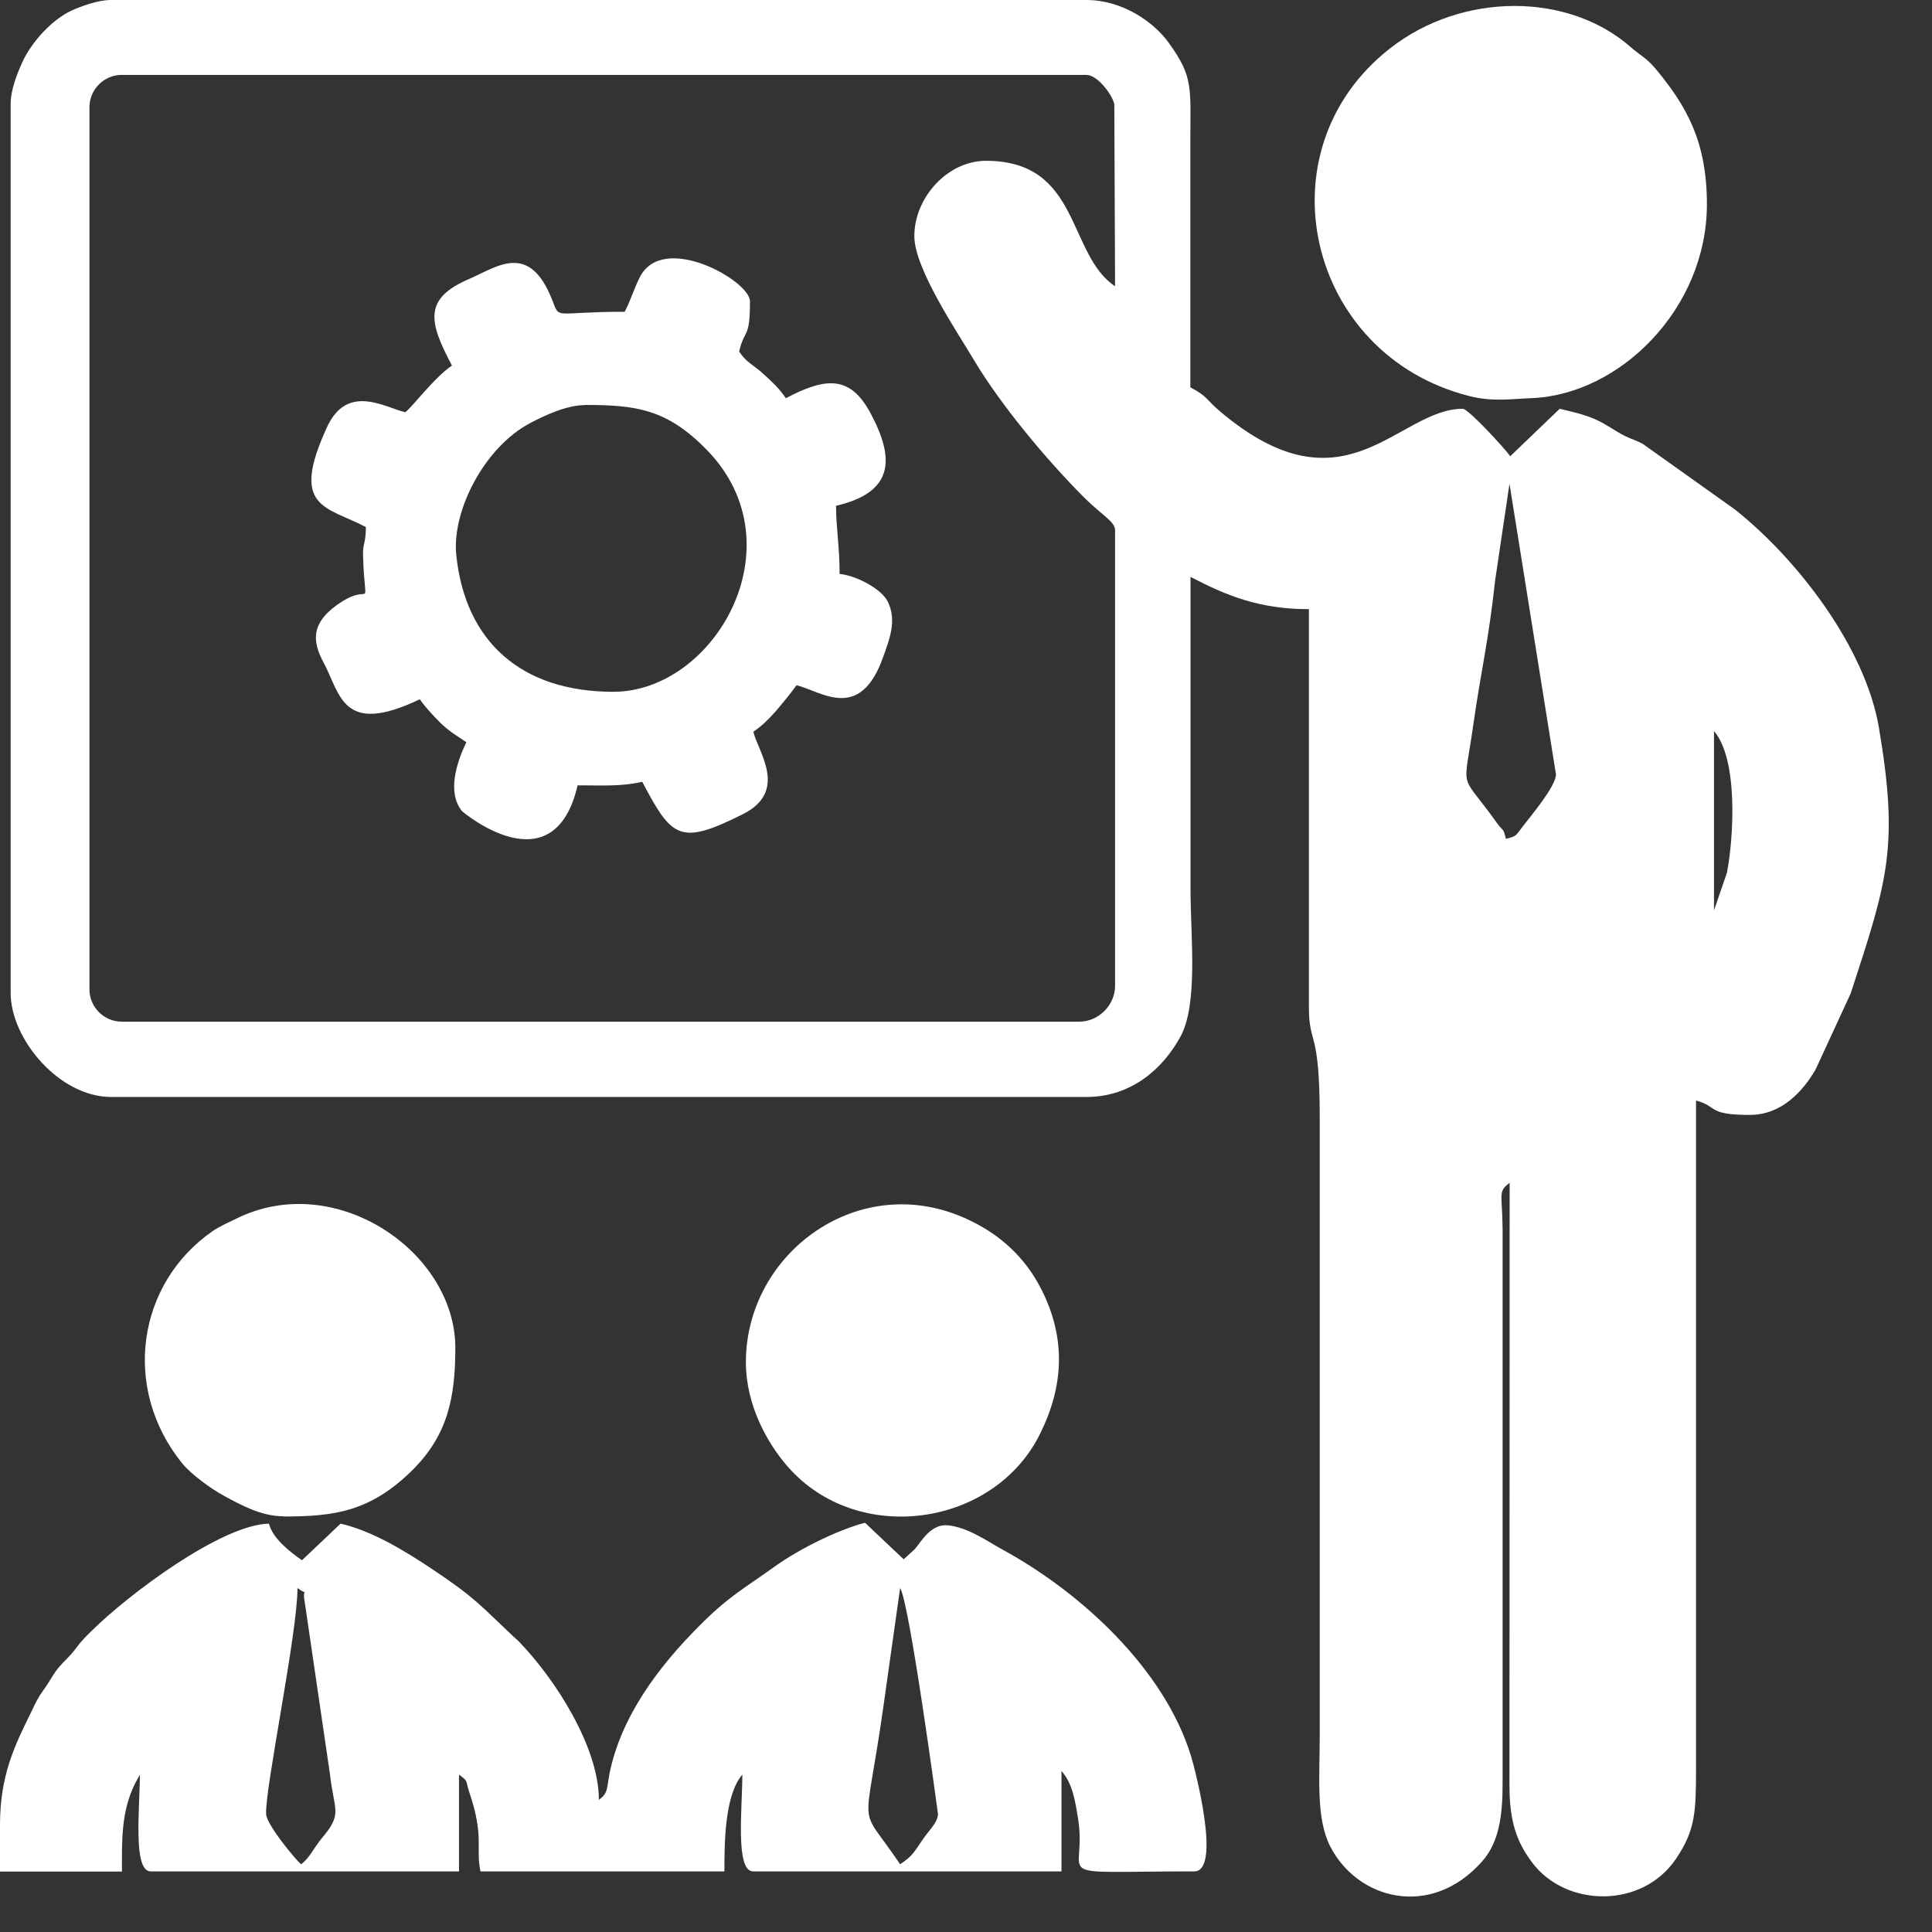<?xml version="1.0" encoding="UTF-8"?>
<svg xmlns="http://www.w3.org/2000/svg" width="43" height="43" viewBox="0 0 43 43" fill="none">
  <rect x="0" y="0" width="43" height="43" fill="#333333" stroke="none"/>
  <path fill-rule="evenodd" clip-rule="evenodd" d="M38.148 20.262V16.272C38.696 16.904 38.584 18.675 38.434 19.431L38.148 20.262ZM33.596 10.765L34.631 17.236C34.623 17.511 34.083 18.142 33.887 18.4C33.725 18.608 33.767 18.604 33.517 18.67C33.447 18.4 33.472 18.533 33.314 18.313C32.47 17.128 32.57 17.698 32.794 16.11C32.96 14.938 33.131 14.269 33.276 12.922L33.596 10.769V10.765ZM20.35 5.258C20.35 5.973 21.298 7.378 21.672 8.005C22.27 9.011 23.288 10.229 24.12 11.064C24.523 11.467 24.818 11.605 24.818 11.804V21.942C24.818 22.37 24.452 22.739 24.02 22.739H2.71C2.315 22.739 1.991 22.415 1.991 22.02V2.386C1.991 1.991 2.315 1.667 2.71 1.667H24.178C24.431 1.667 24.76 2.116 24.801 2.319L24.818 6.372C23.75 5.657 24.053 3.579 21.946 3.579C21.081 3.579 20.35 4.406 20.35 5.254V5.258ZM0.237 2.307V22.099C0.237 23.13 1.322 24.415 2.473 24.415H24.182C25.205 24.415 25.903 23.754 26.273 23.072C26.672 22.34 26.497 20.848 26.497 19.784C26.497 17.469 26.497 15.154 26.497 12.839C27.304 13.263 28.043 13.558 29.132 13.558V22.415C29.132 23.292 29.373 22.856 29.373 24.888V38.617C29.373 39.56 29.286 40.466 29.606 41.094C30.217 42.287 31.851 42.711 32.985 41.431C33.359 41.011 33.447 40.429 33.443 39.656V27.366C33.438 26.567 33.33 26.526 33.6 26.326L33.596 39.739C33.596 40.533 33.75 40.99 34.108 41.464C34.86 42.453 36.551 42.486 37.304 41.368C37.732 40.732 37.748 40.342 37.748 39.34V24.494C38.247 24.627 37.985 24.814 38.946 24.814C39.66 24.814 40.13 24.282 40.409 23.803L41.19 22.112C42.013 19.593 42.267 18.845 41.818 16.193C41.514 14.402 40.001 12.44 38.613 11.339L36.564 9.88C36.427 9.805 36.335 9.784 36.177 9.709C35.92 9.58 35.778 9.456 35.512 9.335C35.267 9.227 35.001 9.165 34.714 9.098L33.613 10.154C33.501 9.992 32.682 9.098 32.557 9.098C31.107 9.098 29.943 11.517 27.154 9.156C26.838 8.89 26.892 8.832 26.493 8.62C26.493 6.812 26.493 5.004 26.493 3.192C26.493 1.937 26.568 1.725 26.015 0.956C25.678 0.486 24.98 0 24.178 0H2.469C2.174 0 1.792 0.145 1.588 0.237C1.168 0.432 0.711 0.919 0.499 1.38C0.387 1.625 0.237 1.995 0.237 2.315V2.307Z" fill="white"></path>
  <path fill-rule="evenodd" clip-rule="evenodd" d="M20.034 41.493C19.069 40.054 19.244 40.965 19.668 37.935L20.034 35.345C20.246 35.678 20.877 40.375 20.877 40.379C20.861 40.582 20.674 40.736 20.532 40.948C20.345 41.222 20.308 41.31 20.038 41.489L20.034 41.493ZM6.704 41.493C6.588 41.405 5.939 40.62 5.923 40.379C5.89 39.834 6.621 36.355 6.621 35.345C6.9 35.549 6.713 35.287 6.783 35.661L7.344 39.489C7.436 40.316 7.635 40.354 7.161 40.915C6.983 41.127 6.895 41.351 6.7 41.493H6.704ZM0 40.616V41.655H2.714C2.714 40.969 2.693 40.333 3.001 39.705L3.113 39.498C3.113 40.237 2.951 41.651 3.354 41.651H10.216V39.498C10.437 39.66 10.349 39.606 10.449 39.901C10.782 40.886 10.582 41.131 10.694 41.651H16.123C16.123 41.056 16.123 39.955 16.522 39.498C16.522 40.237 16.36 41.651 16.763 41.651H23.625V39.414C23.87 39.697 23.928 40.063 23.995 40.483C24.215 41.862 23.197 41.651 26.58 41.651C27.195 41.651 26.592 39.356 26.509 39.086C25.911 37.137 24.049 35.437 22.32 34.493C21.979 34.306 21.555 33.999 21.106 33.949C20.715 33.907 20.503 34.315 20.362 34.477L20.113 34.705L19.252 33.891C18.608 34.061 17.748 34.502 17.241 34.867C16.547 35.366 16.214 35.528 15.545 36.206C14.672 37.083 13.816 38.201 13.562 39.493C13.504 39.801 13.541 39.901 13.329 40.059C13.329 38.882 12.357 37.374 11.567 36.555C11.555 36.542 11.538 36.526 11.526 36.513L11.443 36.438C10.694 35.736 10.595 35.574 9.61 34.917C9.003 34.514 8.296 34.078 7.581 33.911L6.721 34.726C6.447 34.535 6.072 34.244 5.985 33.911C4.917 33.936 2.843 35.503 2.053 36.285C1.879 36.455 1.812 36.522 1.675 36.705C1.534 36.892 1.442 36.95 1.297 37.124C1.168 37.282 1.11 37.419 0.977 37.602C0.835 37.798 0.802 37.881 0.69 38.114C0.32 38.862 0 39.523 0 40.616Z" fill="white"></path>
  <path fill-rule="evenodd" clip-rule="evenodd" d="M13.01 9.013C14.149 9.013 14.843 9.096 15.745 10.027C17.785 12.142 15.902 15.397 13.65 15.397C11.609 15.397 10.35 14.287 10.154 12.342C10.059 11.361 10.786 9.944 11.809 9.412C12.083 9.266 12.598 9.017 13.01 9.017V9.013ZM13.887 6.939C12.332 6.939 12.461 7.121 12.299 6.698C11.784 5.363 11.065 5.941 10.445 6.207C9.427 6.644 9.535 7.151 10.059 8.136C9.664 8.402 9.186 9.05 9.02 9.175C8.571 9.071 7.731 8.522 7.278 9.507C6.443 11.319 7.261 11.265 8.143 11.731C8.143 12.097 8.072 12.092 8.08 12.363C8.122 13.755 8.321 12.87 7.49 13.472C6.941 13.871 6.937 14.258 7.203 14.748C7.581 15.455 7.615 16.39 9.344 15.563C9.439 15.709 9.643 15.929 9.788 16.074C9.984 16.27 10.171 16.378 10.379 16.519C10.167 16.964 9.942 17.633 10.283 18.053C10.296 18.069 12.32 19.778 12.856 17.479C13.421 17.479 13.829 17.508 14.294 17.4C14.955 18.651 15.125 18.826 16.53 18.123C17.561 17.608 16.867 16.723 16.767 16.286C16.958 16.157 17.104 16.012 17.266 15.829C17.395 15.679 17.631 15.393 17.727 15.251C18.272 15.38 19.136 16.091 19.656 14.624C19.789 14.245 19.972 13.813 19.756 13.385C19.614 13.102 19.049 12.807 18.687 12.774C18.687 12.167 18.608 11.752 18.608 11.257C19.897 10.958 19.918 10.214 19.381 9.208C18.933 8.364 18.405 8.381 17.49 8.863C17.353 8.655 17.187 8.501 16.991 8.323C16.767 8.115 16.622 8.082 16.451 7.824C16.572 7.304 16.692 7.562 16.692 6.706C16.692 6.249 14.755 5.151 14.24 6.17C14.103 6.44 14.04 6.681 13.899 6.947L13.887 6.939Z" fill="white"></path>
  <path fill-rule="evenodd" clip-rule="evenodd" d="M37.99 4.543C37.99 3.134 37.524 2.345 36.851 1.534C36.647 1.289 36.523 1.247 36.298 1.052C34.91 -0.174 32.541 -0.183 30.932 1.081C28.031 3.355 29.091 7.893 32.69 8.812C33.222 8.949 33.63 8.878 34.078 8.862C36.044 8.791 37.99 6.875 37.99 4.547V4.543Z" fill="white"></path>
  <path fill-rule="evenodd" clip-rule="evenodd" d="M16.601 30.315C16.601 31.275 17.079 32.127 17.54 32.651C19.09 34.413 22.12 33.989 23.147 31.915C23.679 30.843 23.729 29.783 23.176 28.694C22.814 27.983 22.262 27.476 21.538 27.14C19.14 26.017 16.601 27.875 16.601 30.319V30.315Z" fill="white"></path>
  <path fill-rule="evenodd" clip-rule="evenodd" d="M6.306 33.752C7.428 33.752 8.238 33.652 9.182 32.717C9.967 31.935 10.134 31.1 10.134 29.998C10.134 27.854 7.457 26.033 5.262 27.122C5.109 27.197 4.888 27.293 4.739 27.396C3.051 28.56 2.702 30.896 4.053 32.567C4.248 32.808 4.693 33.136 4.996 33.298C5.35 33.49 5.811 33.747 6.302 33.747L6.306 33.752Z" fill="white"></path>
</svg>
